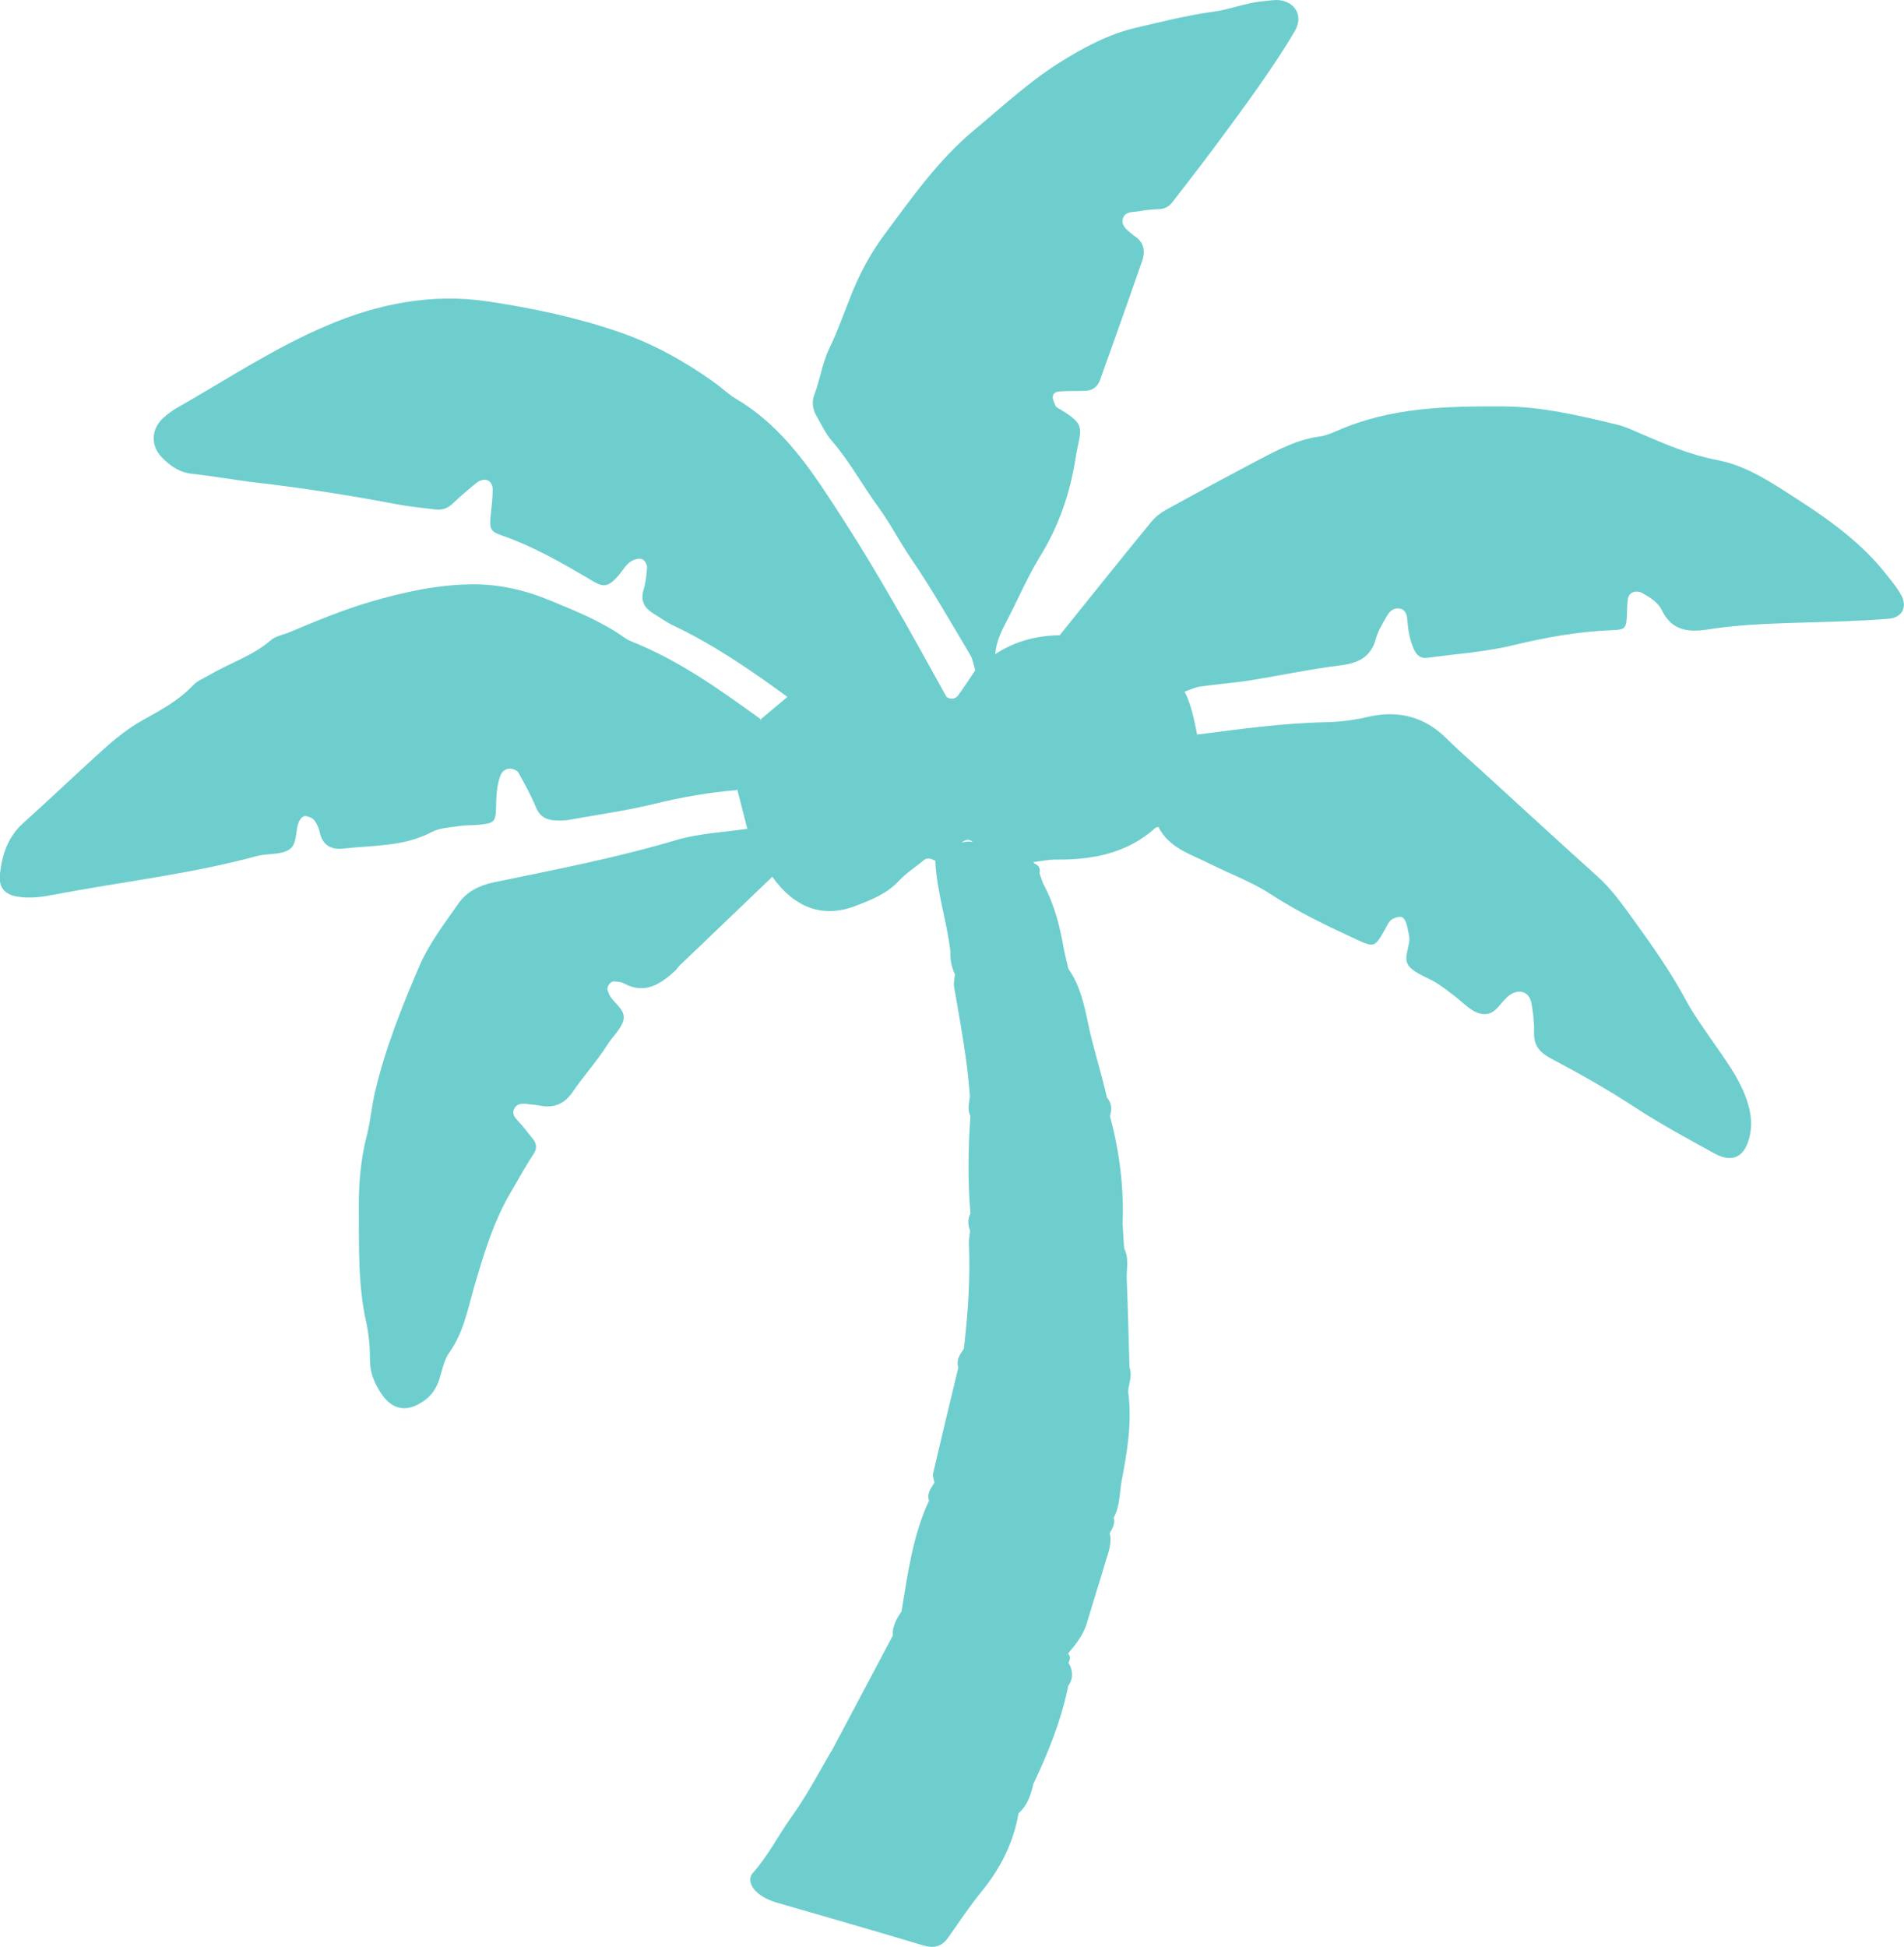 <?xml version="1.0" encoding="UTF-8"?><svg id="_レイヤー_2" xmlns="http://www.w3.org/2000/svg" viewBox="0 0 124.59 127.37"><defs><style>.cls-1{fill:#6ecece;stroke-width:0px;}</style></defs><g id="pc"><g id="footer"><g id="tree"><path class="cls-1" d="M69.35,41.55c1.99-2.47,3.96-4.94,5.97-7.39.26-.32.61-.6.97-.8,2.03-1.12,4.07-2.22,6.12-3.3,1.25-.65,2.5-1.31,3.94-1.5.41-.06.82-.23,1.2-.4,3.46-1.51,7.11-1.59,10.79-1.57,2.56.01,5.02.6,7.47,1.19.54.13,1.06.38,1.57.6,1.62.7,3.25,1.39,4.99,1.72,1.58.3,2.92,1.08,4.21,1.9,2.5,1.59,5,3.21,6.86,5.59.35.44.72.88.98,1.37.41.77.03,1.44-.81,1.52-.98.08-1.97.13-2.96.17-1.76.07-3.53.09-5.29.18-1.2.06-2.4.16-3.58.35-1.29.2-2.38.1-3.03-1.25-.25-.51-.75-.83-1.25-1.11-.44-.25-.91-.09-.98.38-.05.34-.05.7-.06,1.05-.05.86-.11.95-.97.98-2.19.08-4.32.47-6.46.98-1.84.45-3.76.57-5.65.83-.39.05-.66-.15-.83-.5-.31-.65-.41-1.34-.47-2.05-.02-.29-.12-.57-.42-.66-.39-.11-.7.12-.88.43-.28.48-.59.98-.74,1.51-.33,1.22-1.14,1.61-2.32,1.76-1.96.24-3.9.66-5.85.97-1.11.18-2.24.26-3.35.42-.34.05-.67.22-1,.33-.99-.22-1.75-.89-2.55-1.42-1.44-.96-2.91-1.69-4.68-1.67-.39,0-.87-.02-.94-.61Z"/><path class="cls-1" d="M51.52,45.59c-2.38-1.74-4.81-3.41-7.49-4.68-.44-.21-.84-.51-1.26-.76-.61-.37-.88-.85-.65-1.59.14-.47.19-.97.22-1.46,0-.17-.14-.42-.29-.5-.16-.08-.42-.04-.6.04-.47.21-.69.69-1.01,1.05-.62.69-.93.76-1.63.34-1.94-1.15-3.89-2.28-6.03-3.02-.71-.25-.76-.44-.67-1.32.06-.56.13-1.12.13-1.68,0-.27-.14-.58-.47-.62-.18-.02-.41.06-.56.18-.55.44-1.08.89-1.59,1.38-.34.32-.71.44-1.15.38-.84-.11-1.68-.18-2.51-.34-3.05-.58-6.12-1.06-9.2-1.42-1.4-.16-2.79-.42-4.19-.57-.84-.09-1.44-.52-1.99-1.09-.75-.77-.69-1.88.14-2.6.26-.23.55-.45.85-.62,3.25-1.85,6.38-3.93,9.82-5.39,3.33-1.42,6.84-2.13,10.53-1.58,2.94.44,5.84,1.05,8.64,2.02,2.2.76,4.24,1.9,6.14,3.25.52.37.98.82,1.52,1.14,3.15,1.88,5.03,4.87,6.94,7.83,1.15,1.77,2.23,3.59,3.29,5.42,1.2,2.06,2.34,4.16,3.5,6.24-3.41-1.91-6.76-1.09-10.1.2-.11.04-.24-.08-.34-.21Z"/><path class="cls-1" d="M63.81,43.85c-.1-.34-.15-.71-.32-1-1.27-2.12-2.48-4.27-3.87-6.3-.76-1.11-1.36-2.3-2.15-3.38-1.04-1.42-1.87-2.98-3.03-4.32-.41-.47-.68-1.06-1-1.61-.26-.45-.34-.94-.15-1.43.38-.99.51-2.04.98-3.02.58-1.2,1.01-2.48,1.52-3.72.54-1.31,1.21-2.54,2.06-3.69,1.81-2.44,3.56-4.93,5.92-6.89,1.79-1.49,3.51-3.09,5.46-4.33,1.58-1,3.28-1.93,5.16-2.36,1.65-.38,3.28-.8,4.97-1.03,1.1-.14,2.16-.59,3.29-.69.35-.03.71-.1,1.05-.07,1.07.11,1.59,1.06,1.04,2-.71,1.22-1.5,2.39-2.31,3.55-.97,1.39-1.98,2.75-2.99,4.11-.88,1.19-1.8,2.35-2.7,3.53-.23.3-.5.47-.89.48-.42.02-.84.05-1.25.13-.39.08-.94-.02-1.11.45-.17.46.23.77.57,1.04.05.04.11.1.16.13.64.41.75,1,.51,1.67-.9,2.59-1.82,5.18-2.75,7.77-.15.42-.49.69-.97.7-.56.02-1.13,0-1.69.04-.21.01-.44.13-.43.38,0,.19.11.38.18.56.02.06.09.11.15.14,1.99,1.16,1.47,1.32,1.16,3.29-.36,2.33-1.12,4.48-2.36,6.49-.81,1.32-1.41,2.76-2.13,4.13-.36.69-.7,1.38-.76,2.17.06,1-.56,1.13-1.34,1.08Z"/><path class="cls-1" d="M48.24,51.69c-1.83.15-3.62.46-5.41.9-1.84.45-3.73.71-5.61,1.05-.28.05-.56.05-.84.04-.6-.03-1.05-.23-1.31-.86-.32-.78-.73-1.53-1.14-2.26-.08-.15-.34-.26-.53-.27-.29-.02-.54.16-.65.44-.26.67-.27,1.37-.29,2.08-.02.96-.12,1.05-1.1,1.15-.42.04-.85.02-1.27.08-.62.1-1.31.11-1.85.4-1.83.97-3.83.85-5.77,1.08-.78.09-1.37-.21-1.55-1.08-.06-.27-.18-.54-.34-.76-.11-.15-.33-.24-.52-.28-.24-.05-.39.14-.48.33-.3.62-.07,1.55-.73,1.9-.59.31-1.38.2-2.06.38-4.37,1.19-8.86,1.68-13.29,2.53-.76.15-1.54.25-2.32.13-.86-.13-1.27-.6-1.19-1.44.14-1.29.51-2.47,1.53-3.38,1.78-1.6,3.51-3.26,5.29-4.86.78-.7,1.61-1.36,2.54-1.88,1.16-.65,2.35-1.28,3.29-2.28.28-.3.71-.46,1.07-.67,1.33-.79,2.84-1.25,4.03-2.29.3-.26.77-.33,1.16-.49,1.76-.74,3.54-1.48,5.34-2.01,2.13-.62,4.37-1.12,6.63-1.14,1.78-.02,3.48.37,5.14,1.06,1.7.7,3.39,1.38,4.9,2.46.11.08.24.15.37.2,3.11,1.23,5.8,3.15,8.48,5.09.22,1.8-.47,3.3-1.55,4.66Z"/><path class="cls-1" d="M78.33,48.06c2.8-.36,5.59-.75,8.42-.81.91-.02,1.84-.13,2.72-.34,2.02-.47,3.75-.04,5.22,1.44.69.69,1.44,1.33,2.16,1.99,2.55,2.33,5.09,4.67,7.66,6.98.96.86,1.69,1.9,2.43,2.93,1.2,1.65,2.37,3.32,3.35,5.13.53.99,1.2,1.91,1.84,2.84.76,1.1,1.57,2.18,2.06,3.44.34.87.52,1.75.3,2.69-.31,1.34-1.11,1.77-2.31,1.11-1.79-.98-3.59-1.96-5.3-3.08-1.72-1.12-3.5-2.13-5.3-3.08-.78-.41-1.23-.84-1.2-1.77.02-.63-.06-1.27-.17-1.89-.13-.76-.8-.97-1.42-.54-.57.4-.89,1.26-1.63,1.25-.79-.01-1.35-.71-1.96-1.17-.4-.3-.78-.61-1.2-.87-.59-.37-1.34-.58-1.78-1.07-.49-.56.12-1.35-.02-2.04-.06-.28-.1-.56-.19-.82-.07-.2-.18-.42-.43-.4-.19.02-.41.09-.55.21-.16.13-.25.33-.35.52-.72,1.29-.73,1.3-1.97.73-1.91-.88-3.8-1.79-5.58-2.95-1.22-.8-2.64-1.31-3.95-1.97-1.24-.63-2.66-1.02-3.37-2.4.43-2.19,1.1-4.27,2.53-6.04Z"/><path class="cls-1" d="M50.54,57.36c-2.03,1.94-4.06,3.89-6.09,5.83-.1.1-.17.23-.27.32-.98.89-2,1.58-3.39.81-.17-.1-.41-.09-.62-.11-.24-.02-.5.38-.4.61.03.06.05.13.07.19.27.63,1.17,1.03.94,1.79-.17.56-.7,1.02-1.04,1.56-.68,1.07-1.54,2.02-2.26,3.07-.55.81-1.25,1.09-2.18.9-.21-.04-.42-.05-.63-.08-.36-.05-.77-.11-.98.22-.3.46.13.76.4,1.08.28.32.53.66.8.99.25.32.24.65.02.97-.51.76-.94,1.57-1.41,2.36-1.21,2.02-1.86,4.22-2.51,6.46-.4,1.39-.68,2.88-1.57,4.13-.36.5-.48,1.17-.67,1.77-.18.56-.47,1.02-.94,1.37-1.2.88-2.22.67-2.98-.61-.37-.61-.62-1.23-.62-1.98,0-.84-.07-1.7-.25-2.52-.56-2.5-.46-5.05-.48-7.58-.01-1.53.13-3.09.52-4.61.25-.95.32-1.95.55-2.91.67-2.82,1.74-5.51,2.88-8.16.63-1.47,1.64-2.79,2.56-4.11.53-.76,1.34-1.19,2.3-1.39,4.01-.83,8.02-1.6,11.96-2.77,1.48-.44,3.06-.5,4.6-.73,1.49.53,1.87,1.67,1.71,3.11Z"/><path class="cls-1" d="M50.54,57.36c-.47-1.03-.84-2.12-1.6-2.98l-.69-2.7c.28-1.62,1.01-3.1,1.55-4.64.57-.48,1.15-.96,1.72-1.44,1.49-.96,3.21-1.26,4.88-1.67,1.56-.38,3.03-.09,4.37.83.4.28.79.56,1.19.85.24.17.57.12.74-.12.39-.53.74-1.08,1.11-1.63.48-.32,1.03-.55,1.34-1.08,1.27-.83,2.68-1.2,4.19-1.22,1.01.22,2.07-.07,3.07.34.32.13.73.1.99.29,1.35,1.05,3.09,1.59,4.12,3.07.45.88.62,1.85.82,2.81-.08.19-.22.37-.24.57-.23,2.05-1.24,3.77-2.29,5.47-.07.01-.16,0-.2.05-1.87,1.68-4.13,2.1-6.54,2.08-.48,0-.96.1-1.44.16-1.21.05-2.14-.59-2.9-1.39-1.13-1.21-1.92-1.14-2.54.42-.1.25-.28.48-.46.69-.15.15-.32.22-.53.19-.25-.11-.49-.25-.77-.02-.53.45-1.14.83-1.61,1.34-.8.86-1.85,1.26-2.87,1.65-2.13.81-3.98.09-5.41-1.91Z"/><path class="cls-1" d="M66.65,118.63c-.33,1.91-1.16,3.57-2.38,5.07-.8.98-1.5,2.04-2.23,3.07-.43.61-.95.71-1.65.5-3.17-.95-6.35-1.86-9.52-2.78-.55-.16-1.06-.39-1.46-.81-.32-.34-.45-.81-.14-1.15.99-1.11,1.65-2.44,2.5-3.63.99-1.38,1.77-2.85,2.61-4.3.21-.05.43-.07.64-.07,3.64.44,6.99,1.9,10.42,3.06.52.18,1.07.38,1.2,1.04Z"/><path class="cls-1" d="M61.14,96.99c-.03-.2-.12-.42-.08-.61.54-2.3,1.09-4.6,1.65-6.91,2.68-.43,5.25.45,7.87.74,1.08.12,2.24.26,3.24.82.27,1.97-.05,3.92-.42,5.83-.15.8-.1,1.69-.53,2.44-2.58.06-4.94-.99-7.39-1.54-1.44-.32-2.87-.64-4.34-.77Z"/><path class="cls-1" d="M72.61,100.3c.17.66-.08,1.25-.26,1.85-.4,1.35-.83,2.69-1.23,4.04-.23.76-.7,1.37-1.21,1.96-.34.29-.76.42-1.17.31-3.3-.84-6.6-1.68-9.75-3.03.41-2.46.73-4.95,1.8-7.25,2.39.1,4.64.79,6.9,1.48,1.61.49,3.23.82,4.93.63Z"/><path class="cls-1" d="M54.69,114.79c-.1-.06-.2-.12-.3-.18,1.34-2.53,2.69-5.07,4.03-7.6,3.95.68,7.7,2.05,11.48,3.31-.46,2.22-1.29,4.31-2.26,6.35-1.47.19-2.71-.57-4-1.03-1.51-.54-3.05-.97-4.59-1.41-1.56-.44-3-.44-4.35.56Z"/><path class="cls-1" d="M73.56,81.67c.34.65.14,1.36.17,2.03.08,1.92.12,3.84.18,5.76-2.54-.1-4.97-.89-7.49-1.11-1.12-.1-2.23-.23-3.35-.1.27-2.29.43-4.58.33-6.89-.01-.27.05-.55.08-.83,3.29.97,6.74.6,10.08,1.13Z"/><path class="cls-1" d="M72.63,73.03c.63,2.31.92,4.65.83,7.05-3.33-.11-6.69.34-9.96-.7-.18-2.12-.15-4.24,0-6.36,2.18-.76,4.42-.21,6.63-.26.82-.02,1.67.12,2.5.28Z"/><path class="cls-1" d="M69.91,63.38c.75,1.06,1.03,2.33,1.28,3.53.34,1.65.87,3.24,1.24,4.88-2.99-.07-5.97-.82-8.96-.03-.17-2.43-.63-4.82-1.04-7.21-.04-.26.04-.54.06-.81,2.46-.52,4.97.15,7.42-.37Z"/><path class="cls-1" d="M62.19,62.25c-.23-2-.9-3.92-.99-5.95,0,0,.19.01.19.01q1.71-2.24,3.76-.47c.95.81,1.93,1.58,3.13,2.01.73,1.36,1.1,2.83,1.35,4.34-2.48.18-4.96.02-7.44.06Z"/><path class="cls-1" d="M54.69,114.79c.69-1.57,1.73-1.72,3.38-1.35,3.11.69,6.04,1.86,9.03,2.89.19.07.36.22.53.34-.17.73-.38,1.44-.98,1.96-3.61-1.32-7.18-2.78-11-3.47-.33-.06-.64-.24-.97-.37Z"/><path class="cls-1" d="M72.61,100.3c-.44.61-.92.9-1.78.71-2.87-.62-5.61-1.72-8.52-2.16-.58-.09-1.07-.34-1.52-.67-.16-.48.14-.82.36-1.19.78-.75,1.72-.51,2.56-.28,2.61.71,5.19,1.5,7.85,1.99.5.09.91.33,1.32.6.1.38-.08.69-.26.99Z"/><path class="cls-1" d="M69.9,110.32c-.71.22-1.4,0-2.06-.19-2.26-.67-4.51-1.4-6.76-2.11-.26-.08-.54-.19-.8-.18-.78.04-1.31-.4-1.86-.84-.04-.6.25-1.09.57-1.57,1.82.12,3.54.64,5.26,1.22,1.85.63,3.7,1.27,5.66,1.5,0,0-.01.01-.01.01-.15.21-.06.41.01.61.3.51.35,1.02-.01,1.53Z"/><path class="cls-1" d="M63.07,88.25c.43-.47.83-.87,1.62-.72,2.42.45,4.85.8,7.28,1.2.7.11,1.4.23,1.94.74.2.54-.05,1.05-.09,1.58-.77.39-1.53.12-2.25-.1-1.15-.34-2.32-.5-3.49-.6-1.82-.15-3.59-.54-5.37-.87-.16-.49.1-.86.35-1.22Z"/><path class="cls-1" d="M63.51,79.38c2.64.11,5.29,0,7.92.28.7.07,1.39.09,2.03.42.03.53.06,1.06.1,1.58-.27.22-.54.44-.93.41-.69-.06-1.39-.12-2.08-.18-1.6-.13-3.19-.36-4.8-.25-.97.07-1.8-.16-2.27-1.11-.14-.39-.18-.77.03-1.15Z"/><path class="cls-1" d="M63.47,71.77c.53-1,1.52-1.08,2.39-.94,1.47.24,2.94.14,4.41.25.79.06,1.54.18,2.16.72.33.37.33.79.2,1.24-.42.43-.88.62-1.5.41-1.07-.35-2.17-.29-3.28-.27-1.45.03-2.9-.1-4.35-.16-.21-.41-.09-.83-.04-1.25Z"/><path class="cls-1" d="M62.19,62.25c.25-.25.51-.49.88-.49,1.86.02,3.73.03,5.59.09.33.01.65.22.97.34.09.4.19.8.28,1.2-.68.77-1.64.74-2.51.77-1.45.04-2.9-.07-4.35-.14-.19,0-.38-.17-.56-.26-.23-.48-.32-.98-.3-1.5Z"/><path class="cls-1" d="M68.28,57.85c-.54.27-1.09.33-1.59-.06-.93-.74-1.98-1.31-2.7-2.32-.51-.73-.79-.68-1.48.04-.33.34-.51.88-1.13.8-.1-.71.38-1.18.71-1.71.29-.47.18-1.25.79-1.42.81-.22,1.34.5,1.72,1,.8,1.07,2.11,1.34,3.02,2.21,0,0,.06.11.06.11.03.26.26.41.34.63.08.24.17.48.25.72Z"/><path class="cls-1" d="M68.02,57.13c-.28-.12-.41-.33-.34-.64.29.12.42.32.34.64Z"/><path class="cls-1" d="M69.91,108.79c-.16-.2-.18-.4-.01-.61.16.2.13.4.01.61Z"/></g></g></g></svg>